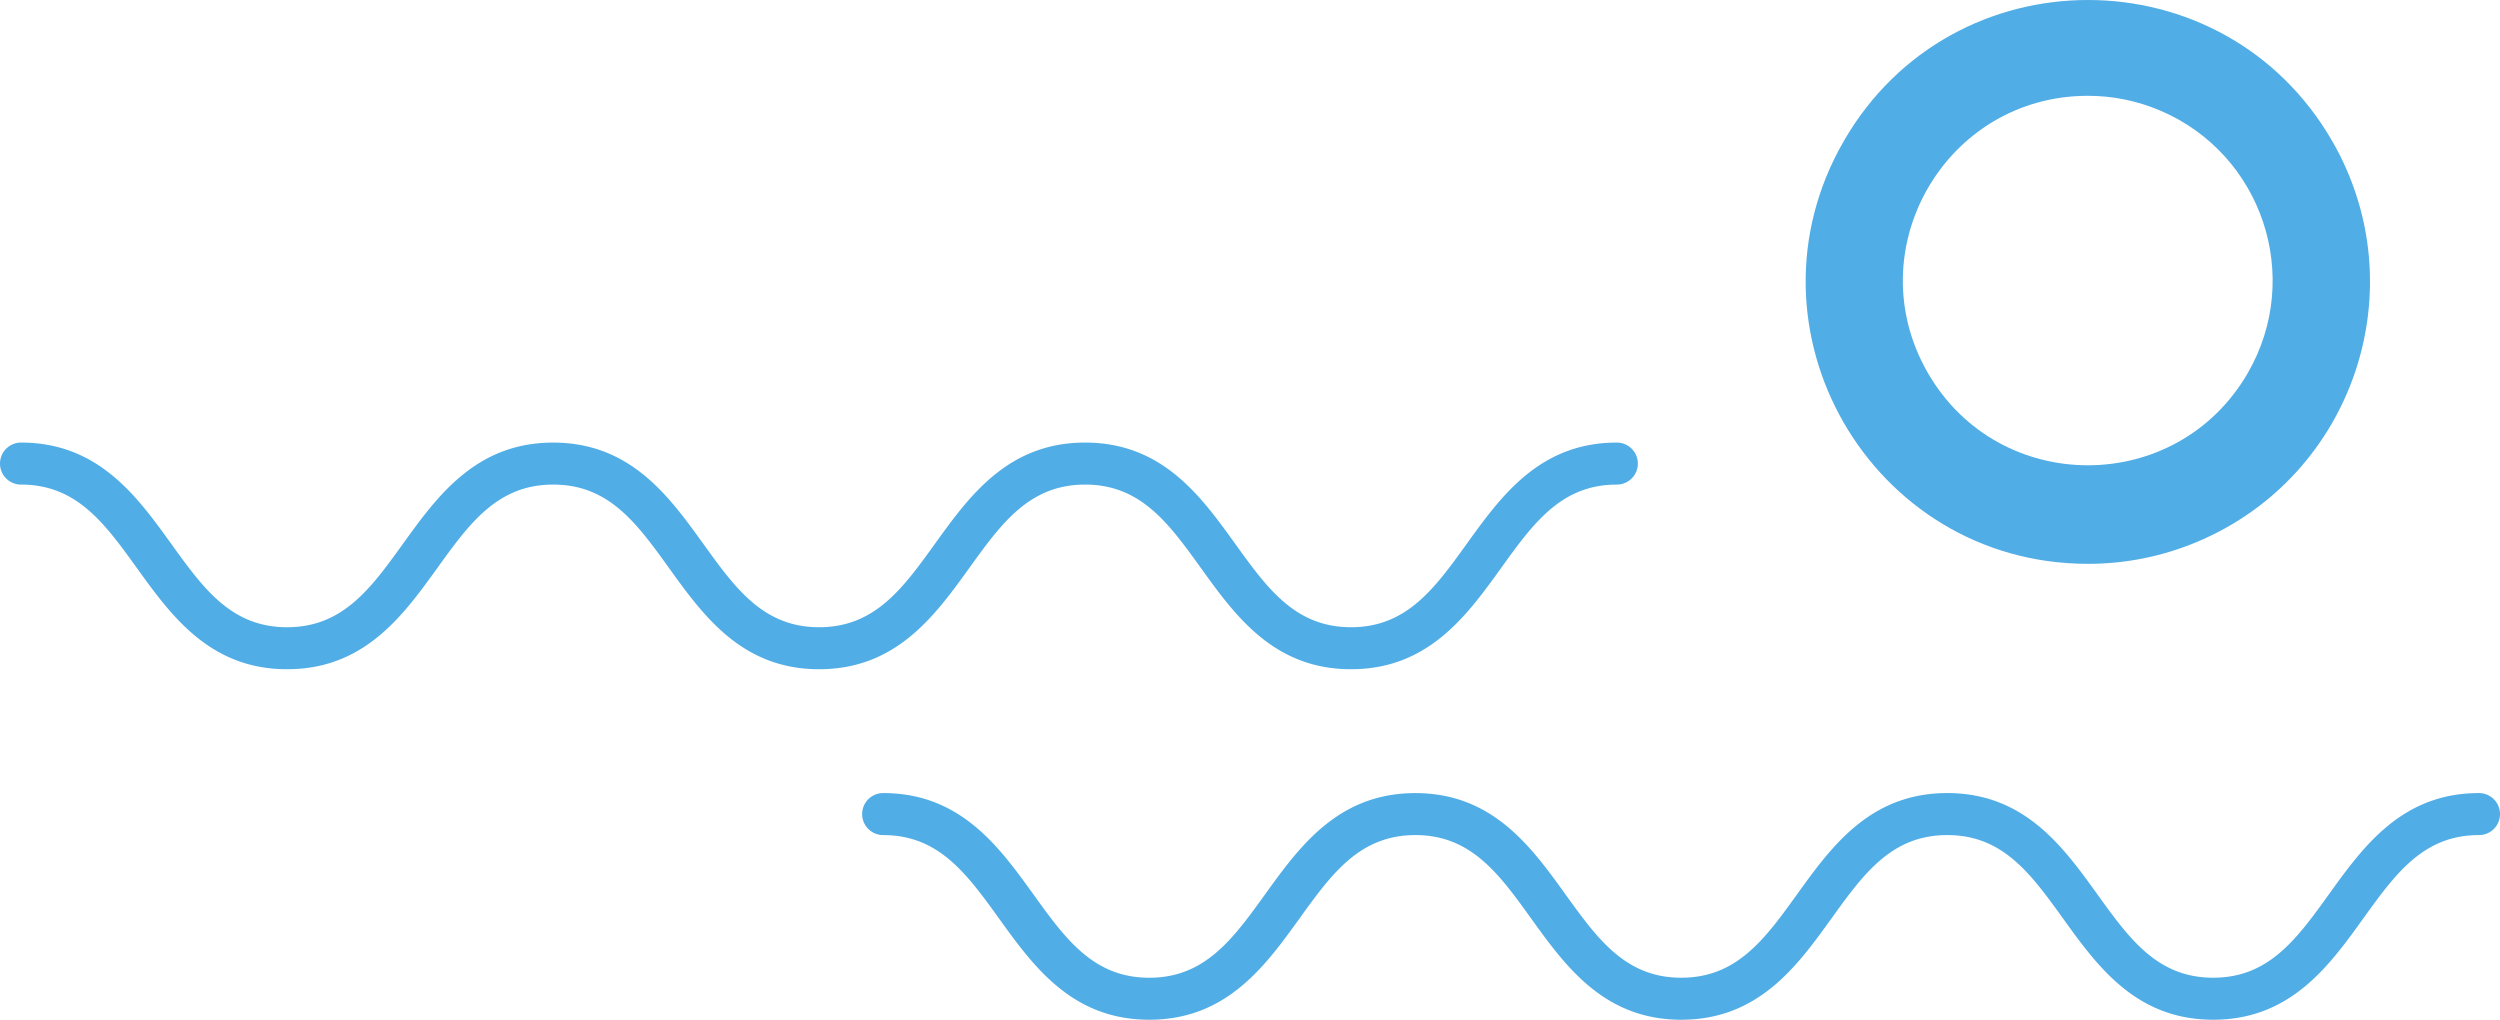 <?xml version="1.0" encoding="utf-8"?>
<svg viewBox="6.529 41.767 345.516 140.934" xmlns="http://www.w3.org/2000/svg">
  <path id="Sustracción_1" data-name="Sustracción 1" d="M 295.054 119.693 C 265.061 119.656 246.355 87.162 261.385 61.207 C 276.414 35.25 313.906 35.296 328.87 61.29 C 340.55 81.578 331.83 107.511 310.266 116.621 C 305.454 118.658 300.28 119.702 295.054 119.693 Z M 295.054 55.009 C 275.4 55.031 263.14 76.322 272.986 93.332 C 282.835 110.343 307.402 110.314 317.211 93.281 C 324.865 79.987 319.152 62.99 305.019 57.021 C 301.867 55.686 298.478 55.002 295.054 55.009 Z" fill="#51ADE5" style=""/>
  <g id="Grupo_1242" data-name="Grupo 1242" transform="matrix(1, 0, 0, 1, 6.529, 102.934)">
    <path id="Trazado_6480" data-name="Trazado 6480" d="M71.7,157.755c10.682,0,16.026-7.419,20.744-13.966,4.468-6.2,8.326-11.553,16.032-11.553s11.556,5.354,16.02,11.553c4.714,6.547,10.057,13.966,20.73,13.966s16.021-7.419,20.736-13.966c4.466-6.2,8.323-11.553,16.026-11.553s11.556,5.354,16.02,11.553c4.714,6.547,10.056,13.966,20.73,13.966s16.013-7.419,20.726-13.966c4.463-6.2,8.316-11.553,16.013-11.553a2.9,2.9,0,1,0,0-5.806c-10.672,0-16.013,7.42-20.726,13.967-4.462,6.2-8.315,11.552-16.013,11.552S207.18,146.6,202.716,140.4C198,133.85,192.66,126.43,181.986,126.43s-16.021,7.42-20.736,13.967c-4.466,6.2-8.322,11.552-16.026,11.552S133.666,146.6,129.2,140.4c-4.713-6.547-10.056-13.967-20.73-13.967s-16.024,7.42-20.742,13.965c-4.468,6.2-8.325,11.554-16.034,11.554S60.131,146.6,55.663,140.395C50.945,133.85,45.6,126.43,34.921,126.43a2.9,2.9,0,0,0,0,5.806c7.707,0,11.563,5.354,16.031,11.553C55.67,150.336,61.014,157.755,71.7,157.755Z" transform="translate(-32.018 -126.43)" fill="#51ADE5"/>
  </g>
  <g id="g-1" data-name="Grupo 1242" transform="matrix(1, 0, 0, 1, 125.683, 151.375)">
    <path id="path-1" data-name="Trazado 6480" d="M71.7,157.755c10.682,0,16.026-7.419,20.744-13.966,4.468-6.2,8.326-11.553,16.032-11.553s11.556,5.354,16.02,11.553c4.714,6.547,10.057,13.966,20.73,13.966s16.021-7.419,20.736-13.966c4.466-6.2,8.323-11.553,16.026-11.553s11.556,5.354,16.02,11.553c4.714,6.547,10.056,13.966,20.73,13.966s16.013-7.419,20.726-13.966c4.463-6.2,8.316-11.553,16.013-11.553a2.9,2.9,0,1,0,0-5.806c-10.672,0-16.013,7.42-20.726,13.967-4.462,6.2-8.315,11.552-16.013,11.552S207.18,146.6,202.716,140.4C198,133.85,192.66,126.43,181.986,126.43s-16.021,7.42-20.736,13.967c-4.466,6.2-8.322,11.552-16.026,11.552S133.666,146.6,129.2,140.4c-4.713-6.547-10.056-13.967-20.73-13.967s-16.024,7.42-20.742,13.965c-4.468,6.2-8.325,11.554-16.034,11.554S60.131,146.6,55.663,140.395C50.945,133.85,45.6,126.43,34.921,126.43a2.9,2.9,0,0,0,0,5.806c7.707,0,11.563,5.354,16.031,11.553C55.67,150.336,61.014,157.755,71.7,157.755Z" transform="translate(-32.018 -126.43)" fill="#51ADE5"/>
  </g>
</svg>